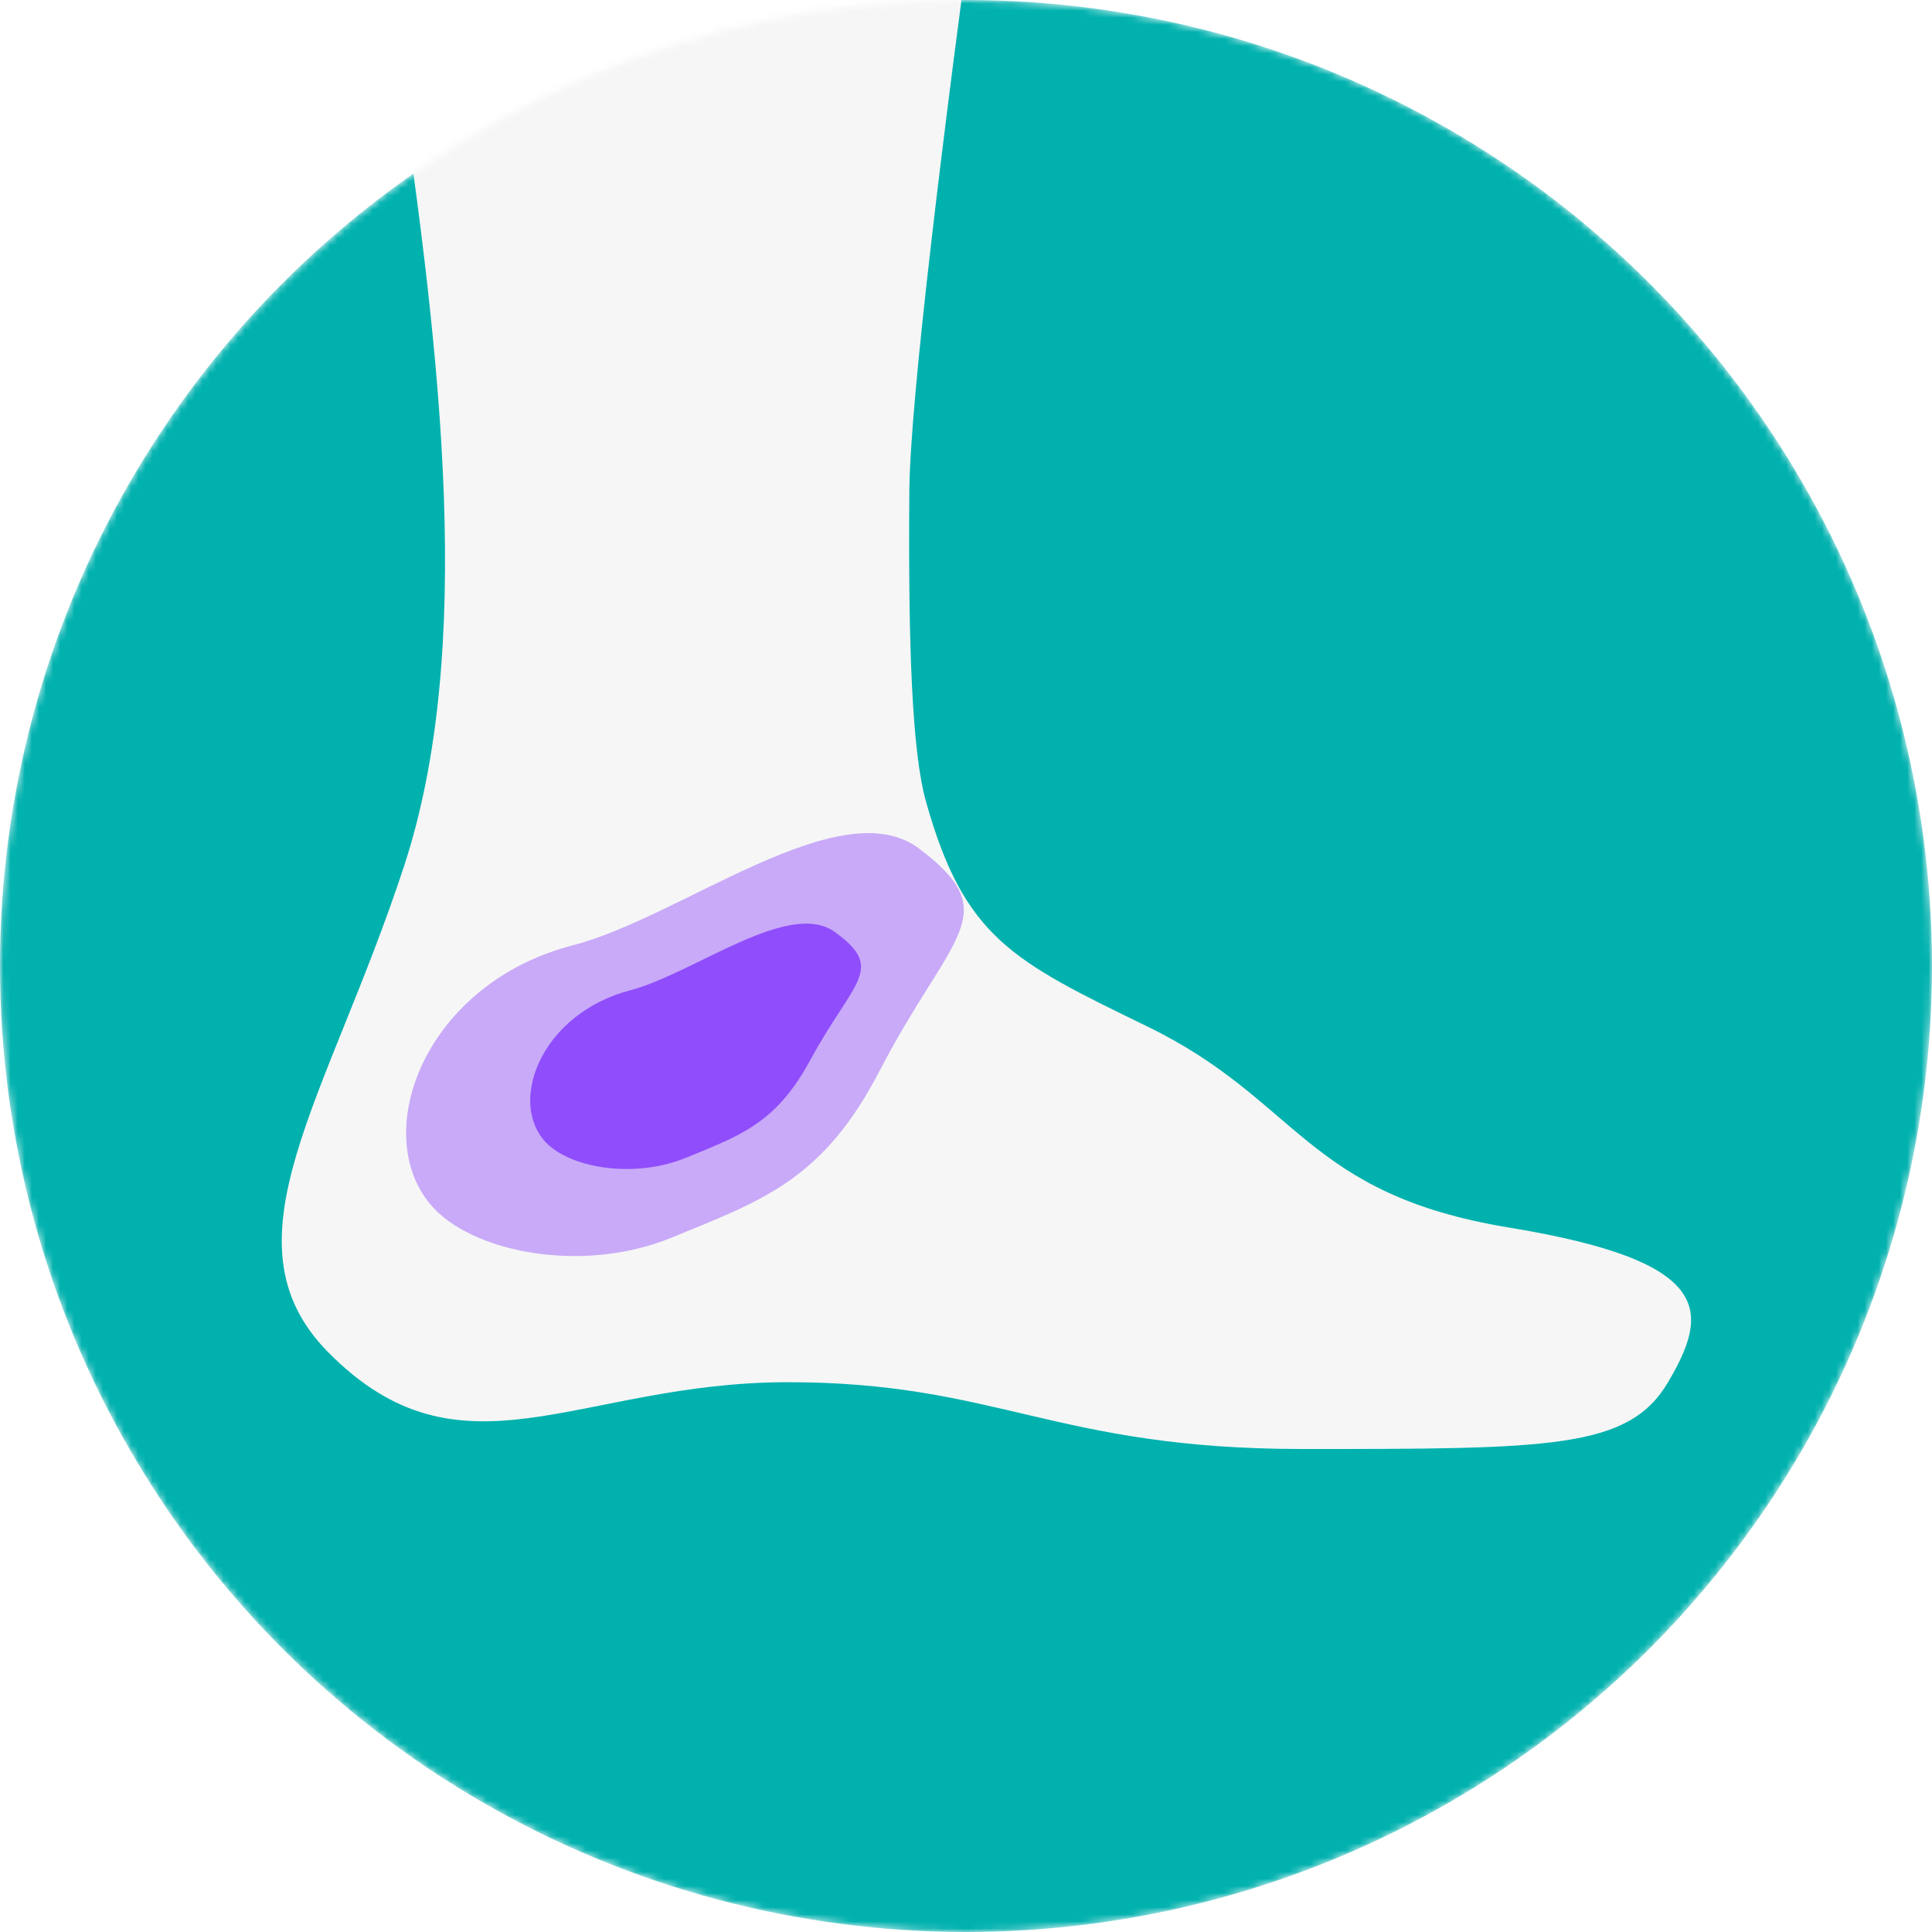 <svg xmlns="http://www.w3.org/2000/svg" fill="none" viewBox="0 0 272 272" height="272" width="272">
<mask height="272" width="272" y="0" x="0" maskUnits="userSpaceOnUse" style="mask-type:alpha" id="mask0_2300_1182">
<circle fill="#3E85EE" r="136" cy="136" cx="136"></circle>
</mask>
<g mask="url(#mask0_2300_1182)">
<circle fill="#00B1AE" r="136" cy="136" cx="136"></circle>
<path fill="#F6F6F6" d="M46.142 190.313C30.802 174.708 46.142 154.727 56.905 121.878C66.846 91.54 62.104 50.339 56.106 9.645C51.495 -21.632 46.142 -52.611 46.142 -78.128L148.097 -90.667C147.124 -84.231 128.215 43.248 128.022 69.206C127.86 91.097 128.403 105.858 130.372 112.872C135.739 131.978 142.476 135.253 161.335 144.42L161.5 144.5C183.027 154.964 183.622 168.086 212.5 172.833C241.378 177.581 240.715 184.637 234.841 194.596C229.294 204 218.355 204 183.374 204C148.394 204 140.52 194.596 110.921 194.596C81.322 194.596 64.977 209.475 46.142 190.313Z"></path>
<g filter="url(#filter0_f_2300_1182)" opacity="0.4">
<path fill="#8236FB" d="M94.559 174.238C81.938 179.431 66.156 176.314 60.526 169.483C52.081 159.235 59.906 138.442 80.705 133.068C95.887 129.145 118.356 111.132 129.4 119.472C141.677 128.743 133.886 131.391 123.826 150.778C115.788 166.267 107.179 169.044 94.559 174.238Z"></path>
</g>
<g filter="url(#filter1_f_2300_1182)" opacity="0.8">
<path fill="#8236FB" d="M96.614 162.982C89.126 166.063 79.829 164.391 76.553 160.507C71.638 154.681 76.404 142.669 88.723 139.421C97.715 137.051 111.107 126.525 117.57 131.235C124.754 136.471 120.135 138.052 114.059 149.274C109.205 158.238 104.102 159.9 96.614 162.982Z"></path>
</g>
</g>
<defs>
<filter color-interpolation-filters="sRGB" filterUnits="userSpaceOnUse" height="95.541" width="114.511" y="99.293" x="39.178" id="filter0_f_2300_1182">
<feFlood result="BackgroundImageFix" flood-opacity="0"></feFlood>
<feBlend result="shape" in2="BackgroundImageFix" in="SourceGraphic" mode="normal"></feBlend>
<feGaussianBlur result="effect1_foregroundBlur_2300_1182" stdDeviation="9"></feGaussianBlur>
</filter>
<filter color-interpolation-filters="sRGB" filterUnits="userSpaceOnUse" height="44.544" width="56.577" y="125.036" x="69.645" id="filter1_f_2300_1182">
<feFlood result="BackgroundImageFix" flood-opacity="0"></feFlood>
<feBlend result="shape" in2="BackgroundImageFix" in="SourceGraphic" mode="normal"></feBlend>
<feGaussianBlur result="effect1_foregroundBlur_2300_1182" stdDeviation="2.5"></feGaussianBlur>
</filter>
</defs>
</svg>
